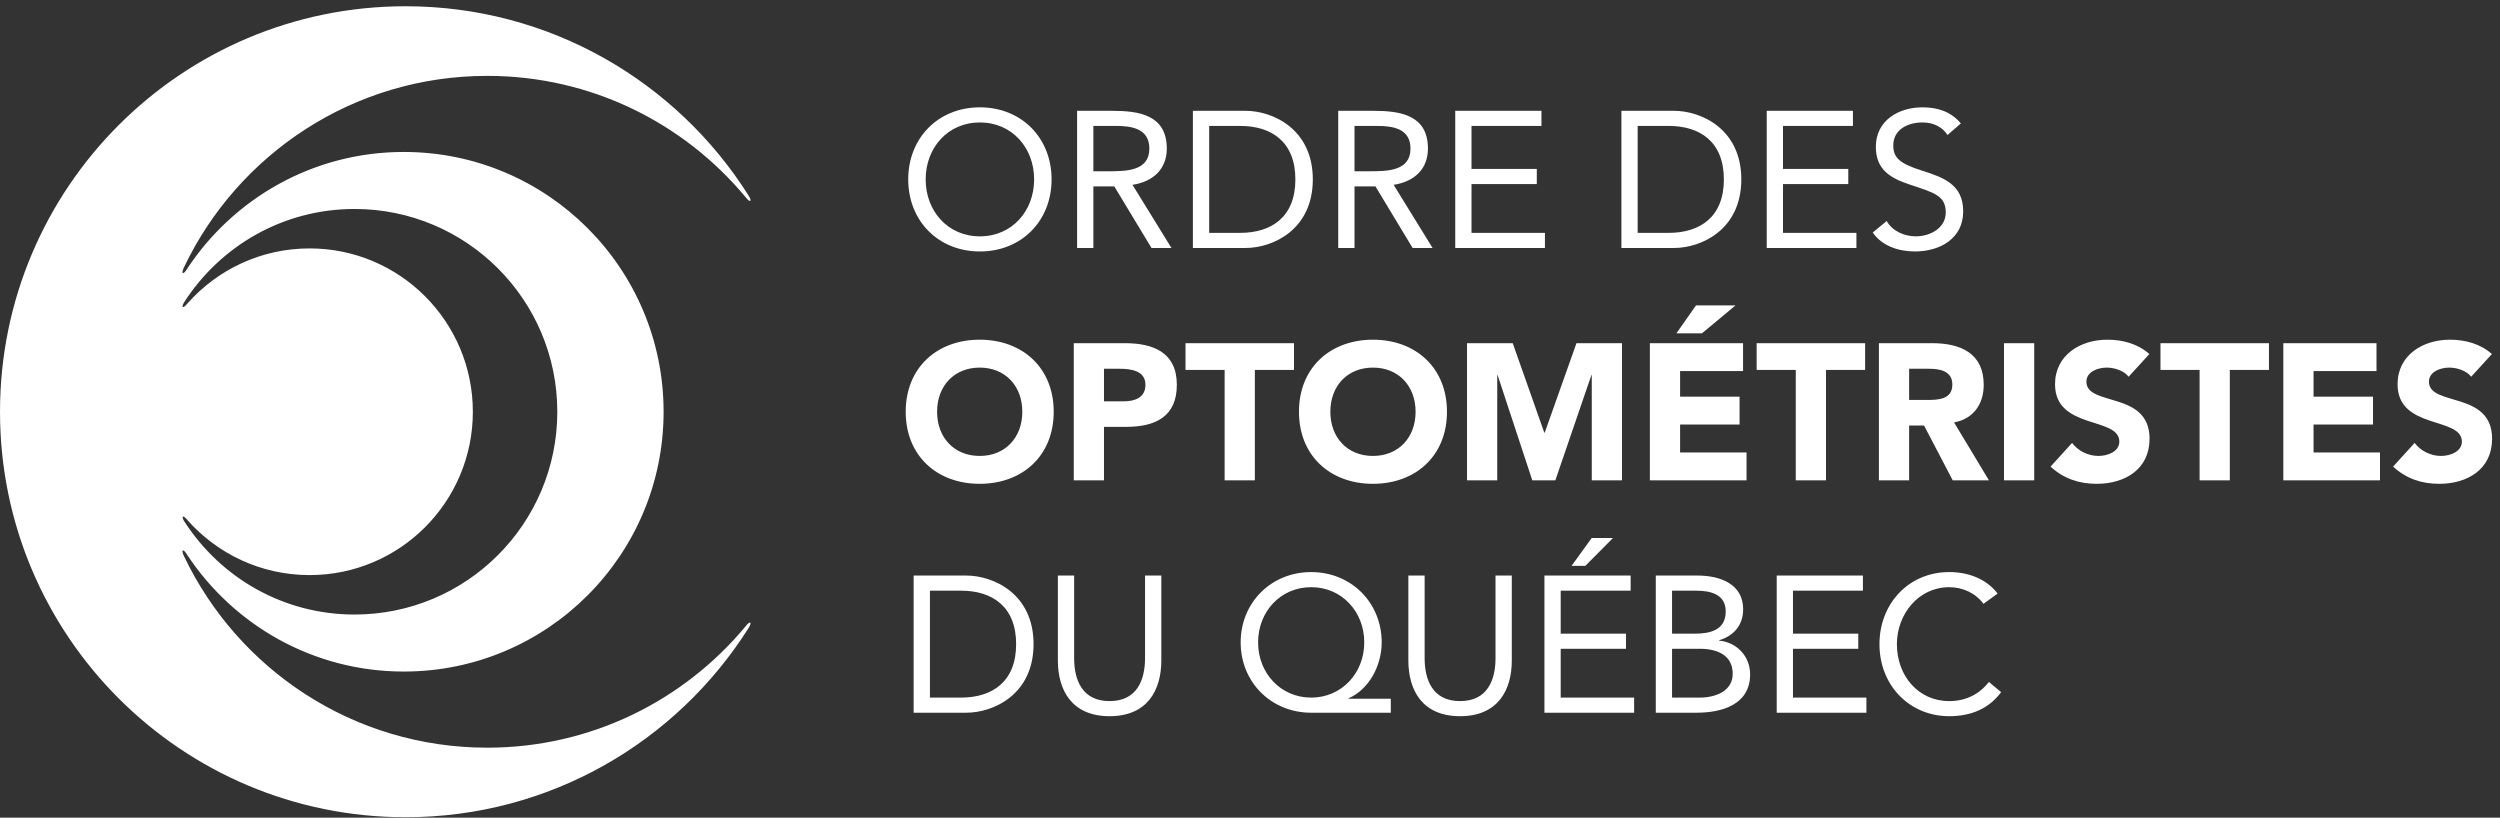<svg viewBox="0 0 905 296" xmlns="http://www.w3.org/2000/svg" fill-rule="evenodd" clip-rule="evenodd"><rect x="0" y="0" width="905" height="296" fill="#333333" stroke="none"/><g fill="#fff"><path d="M374.359 64.942c0-11.429-7.996-20.617-19.638-20.617-11.638 0-19.633 9.188-19.633 20.617s7.996 20.617 19.633 20.617c11.642 0 19.638-9.188 19.638-20.617zm-45.583 0c0-15.008 10.871-26.088 25.946-26.088 15.079 0 25.95 11.079 25.95 26.088 0 15.004-10.871 26.088-25.95 26.088-15.075 0-25.946-11.083-25.946-26.088zM395.8 61.996h5.258c6.521 0 15.008 0 15.008-8.204 0-7.154-6.242-8.208-11.992-8.208h-8.275v16.413zm-5.892-21.879h12.696c9.604 0 19.775 1.404 19.775 13.675 0 7.225-4.696 11.917-12.413 13.117l14.096 22.858h-7.221l-13.467-22.3h-7.575v22.3h-5.892v-49.65zM437.721 84.296h11.221c11.358 0 19.983-5.75 19.983-19.354s-8.625-19.358-19.983-19.358h-11.221v38.713zm-5.892-44.179h19.075c9.746 0 24.333 6.521 24.333 24.825 0 18.3-14.588 24.825-24.333 24.825h-19.075v-49.65zM490.334 61.996h5.258c6.521 0 15.008 0 15.008-8.204 0-7.154-6.242-8.208-11.992-8.208h-8.275v16.413zm-5.892-21.879h12.696c9.608 0 19.775 1.404 19.775 13.675 0 7.225-4.7 11.917-12.413 13.117l14.092 22.858h-7.221l-13.463-22.3h-7.575v22.3h-5.892v-49.65zM526.8 40.117h31.204v5.467h-25.317v15.571h23.633v5.467h-23.633v17.675h26.579v5.471h-32.467v-49.65zM592.834 84.296h11.221c11.363 0 19.988-5.75 19.988-19.354s-8.625-19.358-19.988-19.358h-11.221v38.713zm-5.888-44.179h19.071c9.75 0 24.338 6.521 24.338 24.825 0 18.3-14.588 24.825-24.338 24.825h-19.071v-49.65zM639.559 40.117h31.204v5.467h-25.317v15.571h23.633v5.467h-23.633v17.675h26.579v5.471h-32.467v-49.65zM704.996 48.879c-1.963-3.15-5.471-4.554-9.046-4.554-5.188 0-10.588 2.458-10.588 8.346 0 4.554 2.521 6.592 10.45 9.117 7.708 2.45 14.863 4.975 14.863 14.721 0 9.892-8.483 14.521-17.458 14.521-5.75 0-11.925-1.892-15.288-6.875l5.05-4.138c2.1 3.646 6.308 5.542 10.588 5.542 5.046 0 10.796-2.946 10.796-8.625 0-6.104-4.138-7.154-12.971-10.1-7.017-2.313-12.342-5.396-12.342-13.671 0-9.538 8.204-14.308 16.9-14.308 5.542 0 10.238 1.542 13.888 5.821l-4.842 4.204zM354.654 165.05c9.325 0 15.425-6.738 15.425-15.992 0-9.258-6.1-15.988-15.425-15.988-9.329 0-15.429 6.729-15.429 15.988 0 9.254 6.1 15.992 15.429 15.992zm0-42.079c15.496 0 26.788 10.171 26.788 26.088 0 15.917-11.292 26.083-26.788 26.083-15.5 0-26.788-10.167-26.788-26.083 0-15.917 11.288-26.088 26.788-26.088zM399.642 145.271h7.296c3.854 0 7.713-1.329 7.713-5.958 0-5.121-5.188-5.821-9.4-5.821h-5.608v11.779zm-10.938-21.042h18.442c10.308 0 18.867 3.296 18.867 15.083 0 11.638-7.925 15.213-18.375 15.213h-7.996v19.354h-10.938v-49.65zM443.317 133.913h-14.163v-9.683h39.271v9.683h-14.167v39.967h-10.942v-39.967zM497.013 165.05c9.325 0 15.429-6.738 15.429-15.992 0-9.258-6.104-15.988-15.429-15.988-9.329 0-15.429 6.729-15.429 15.988 0 9.254 6.1 15.992 15.429 15.992zm0-42.079c15.496 0 26.788 10.171 26.788 26.088 0 15.917-11.292 26.083-26.788 26.083-15.5 0-26.788-10.167-26.788-26.083 0-15.917 11.288-26.088 26.788-26.088zM531.063 124.229h16.546l11.429 32.404h.146l11.496-32.404h16.479v49.65h-10.938v-38.075h-.142l-13.042 38.075h-8.346l-12.55-38.075h-.142v38.075h-10.938v-49.65zM613.946 110.558h14.308l-12.133 10.1h-9.258l7.083-10.1zm-16.692 13.671h33.733v10.1h-22.792v9.258h21.529v10.1h-21.529v10.1h24.054v10.092h-34.996v-49.65zM650.071 133.913h-14.163v-9.683h39.267v9.683h-14.163v39.967h-10.942v-39.967zM691.105 144.779h6.454c3.996 0 9.188-.138 9.188-5.542 0-4.975-4.488-5.746-8.488-5.746h-7.154v11.288zm-10.938-20.55h19.213c10.171 0 18.725 3.508 18.725 15.083 0 6.942-3.717 12.338-10.729 13.604l12.621 20.963h-13.113l-10.379-19.842h-5.4v19.842h-10.938v-49.65zM725.446 124.229h10.942v49.65h-10.942zM770.567 136.367c-1.754-2.25-5.263-3.296-7.925-3.296-3.088 0-7.363 1.4-7.363 5.117 0 9.05 22.858 3.225 22.858 20.621 0 11.075-8.904 16.333-19.142 16.333-6.383 0-11.992-1.888-16.692-6.233l7.783-8.563c2.246 2.946 5.892 4.704 9.538 4.704 3.575 0 7.575-1.683 7.575-5.192 0-9.117-23.279-4.208-23.279-20.758 0-10.588 9.188-16.129 18.929-16.129 5.613 0 11.013 1.471 15.221 5.192l-7.504 8.204zM796.255 133.913h-14.163v-9.683h39.267v9.683h-14.163v39.967h-10.942v-39.967zM826.563 124.229h33.729v10.1h-22.792v9.258h21.529v10.1h-21.529v10.1h24.054v10.092h-34.992v-49.65zM894.567 136.367c-1.754-2.25-5.263-3.296-7.929-3.296-3.083 0-7.358 1.4-7.358 5.117 0 9.05 22.858 3.225 22.858 20.621 0 11.075-8.908 16.333-19.146 16.333-6.379 0-11.988-1.888-16.688-6.233l7.783-8.563c2.246 2.946 5.892 4.704 9.538 4.704 3.575 0 7.575-1.683 7.575-5.192 0-9.117-23.283-4.208-23.283-20.758 0-10.588 9.188-16.129 18.933-16.129 5.613 0 11.013 1.471 15.221 5.192l-7.504 8.204zM336.634 252.534h11.217c11.358 0 19.988-5.754 19.988-19.363 0-13.596-8.629-19.35-19.988-19.35h-11.217v38.713zm-5.896-44.183h19.079c9.746 0 24.329 6.521 24.329 24.821 0 18.304-14.583 24.829-24.329 24.829h-19.079v-49.65zM420.4 239.063c0 10.8-5.054 20.2-18.729 20.2-13.671 0-18.721-9.4-18.721-20.2v-30.713h5.888v29.875c0 7.992 2.946 15.571 12.833 15.571 9.888 0 12.833-7.579 12.833-15.571v-29.875h5.896v30.713zM474.646 252.534c10.942 0 19.217-8.775 19.217-19.988 0-11.083-8.067-19.988-19.217-19.988-11.15 0-19.217 8.904-19.217 19.988 0 11.213 8.279 19.988 19.217 19.988zm28.825 5.467h-28.825c-14.517 0-25.525-11.083-25.525-25.454 0-14.379 11.008-25.454 25.525-25.454s25.529 11.075 25.529 25.454c0 8.417-4.633 17.104-12.067 20.263v.142h15.363v5.05zM547.271 239.063c0 10.8-5.054 20.2-18.725 20.2-13.671 0-18.721-9.4-18.721-20.2v-30.713h5.892v29.875c0 7.992 2.942 15.571 12.829 15.571 9.892 0 12.833-7.579 12.833-15.571v-29.875h5.892v30.713zM576.2 194.746h7.713l-10.029 10.1h-4.979l7.296-10.1zm-17.113 13.604h31.204v5.471h-25.317v15.567h23.633v5.471h-23.633v17.675h26.579v5.467h-32.467v-49.65zM605.284 252.534h9.963c5.75 0 11.992-2.321 11.992-8.625 0-6.942-5.892-9.05-11.854-9.05h-10.1v17.675zm0-23.146h8.133c5.542 0 11.292-1.196 11.292-8.063 0-6.104-5.329-7.504-10.654-7.504h-8.771v15.567zm-5.888-21.038h15.146c8.204 0 16.479 3.088 16.479 12.2 0 5.754-3.367 9.613-8.696 11.221v.142c6.383.558 11.221 5.679 11.221 12.204 0 10.938-10.167 13.883-19.354 13.883h-14.796v-49.65zM643.171 208.35h31.204v5.471h-25.317v15.567h23.633v5.471h-23.633v17.675h26.579v5.467h-32.467v-49.65zM718.026 218.588c-2.946-3.996-7.646-6.029-12.417-6.029-11.079 0-18.933 9.75-18.933 20.613 0 11.5 7.783 20.625 18.933 20.625 6.033 0 10.875-2.458 14.375-6.942l4.421 3.708c-4.421 5.967-10.867 8.7-18.796 8.7-14.233 0-25.242-11.008-25.242-26.092 0-14.583 10.517-26.079 25.242-26.079 6.733 0 13.325 2.308 17.533 7.779l-5.117 3.717zM128.333 75.646c40.558 0 73.413 32.871 73.413 73.408 0 40.529-32.854 73.408-73.413 73.408-25.721 0-48.296-13.279-61.363-33.333-.7-.975-1.021-1.904-.788-2.083.204-.138.671.146 1.242.717.146.163.3.35.471.521l.079.138v-.008c10.829 12.125 26.538 19.767 44.104 19.767 32.633 0 59.092-26.463 59.092-59.125 0-32.654-26.458-59.129-59.092-59.129-17.571 0-33.333 7.671-44.133 19.829v-.008l-.108.096-.475.567c-.538.558-1.021.867-1.204.713-.208-.158-.013-.821.446-1.621 13.05-20.354 35.775-33.854 61.729-33.854zm143.258 149.754c-.221-.146-.7.188-1.242.775-.121.179-.292.358-.404.546l-.092.071c-22.3 26.792-55.896 43.871-93.467 43.871-48.467 0-90.292-28.367-109.804-69.392-.496-1.017-.692-1.863-.4-2.008.204-.108.642.242 1.079.846.129.213.292.408.404.617l.1.146c16.813 25.417 45.625 42.229 78.392 42.229 51.963 0 94.063-42.104 94.063-94.042 0-51.933-42.1-94.05-94.063-94.05-32.767 0-61.579 16.804-78.392 42.246v.046c-.196.25-.342.483-.513.742-.429.588-.867.925-1.071.817-.292-.158-.054-1.117.467-2.188 19.55-40.938 61.325-69.208 109.738-69.208 37.571 0 71.167 17.067 93.467 43.854h.017l.163.213c.038.083.146.171.229.258.567.688 1.108 1.083 1.329.921.267-.204-.05-1.113-.733-2.117-26.017-41.071-71.829-68.329-124.054-68.329-81.083 0-146.804 65.721-146.804 146.792 0 81.075 65.721 146.779 146.804 146.779 52.225 0 98.038-27.258 124.054-68.3.683-1.025 1-1.921.733-2.133z"/></g></svg>